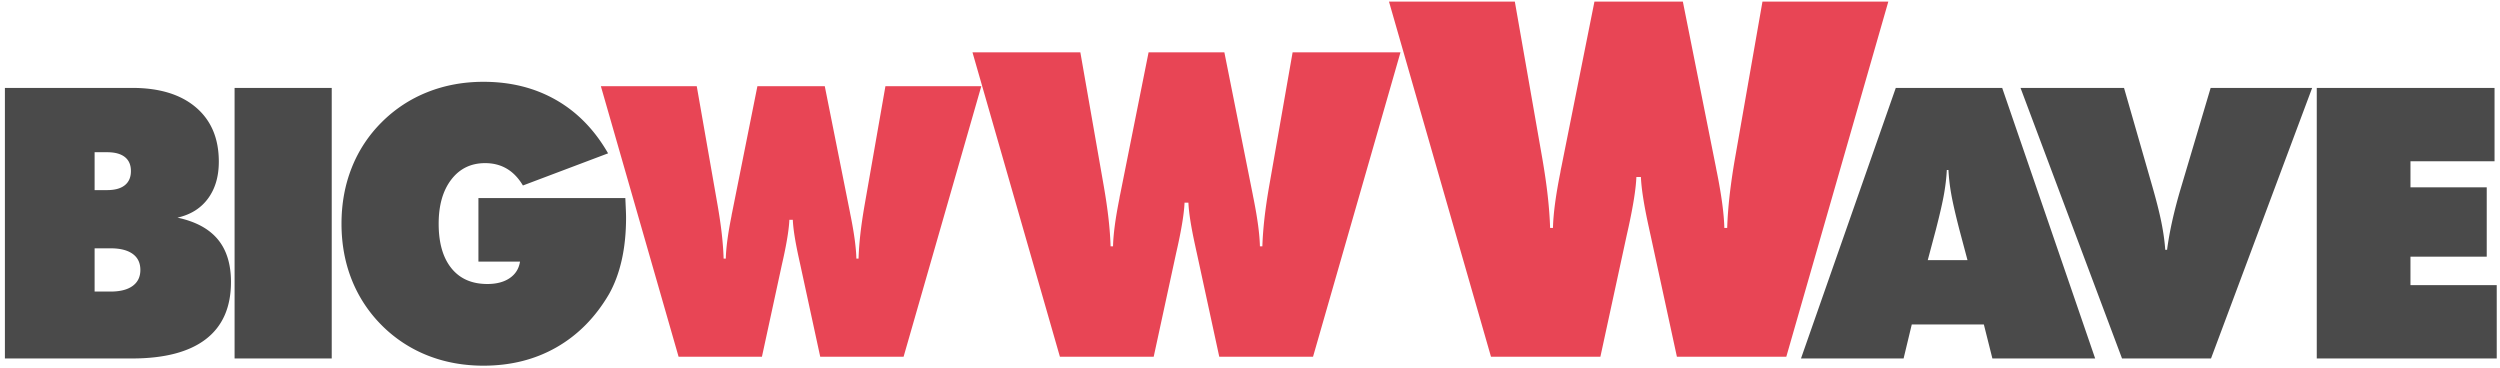 <svg width="306" height="45" viewBox="0 0 306 45" xmlns="http://www.w3.org/2000/svg"><title>Logo</title><g fill="none" fill-rule="evenodd"><path d="M11.58 30.395v5.293h1.956c1.17 0 2.07-.23 2.7-.69.63-.46.945-1.112.945-1.956 0-.86-.315-1.516-.944-1.968-.63-.453-1.53-.68-2.701-.68H11.58zm0-11.763v4.637h1.534c.948 0 1.67-.2 2.167-.6.496-.399.744-.976.744-1.73s-.248-1.327-.744-1.719c-.497-.392-1.219-.588-2.167-.588H11.58zM.6 43.877V10.76h15.581c3.334 0 5.935.795 7.802 2.386 1.867 1.591 2.8 3.804 2.8 6.64 0 1.81-.44 3.314-1.322 4.513-.882 1.198-2.13 1.979-3.745 2.34 2.207.468 3.852 1.35 4.934 2.647 1.082 1.297 1.622 3.04 1.622 5.226 0 3.092-1.026 5.425-3.078 7.001-2.052 1.576-5.071 2.364-9.057 2.364H.6zm28.113 0V10.76h11.891v33.117H28.713zm34.936-11.853h-5.09v-7.782h17.982l.067 1.516c.014.331.022.625.022.882 0 1.9-.178 3.634-.534 5.203-.355 1.568-.874 2.955-1.555 4.162-1.66 2.835-3.801 5.003-6.424 6.504-2.623 1.5-5.601 2.25-8.935 2.25-2.46 0-4.746-.418-6.857-1.255a16.434 16.434 0 0 1-5.612-3.699 16.478 16.478 0 0 1-3.668-5.587c-.83-2.096-1.245-4.374-1.245-6.832 0-2.473.419-4.761 1.256-6.865a16.274 16.274 0 0 1 3.657-5.554 16.475 16.475 0 0 1 5.6-3.687c2.12-.844 4.409-1.267 6.869-1.267 3.334 0 6.297.743 8.89 2.229 2.594 1.485 4.713 3.66 6.357 6.526l-10.424 3.936c-.548-.92-1.208-1.606-1.978-2.059-.77-.452-1.652-.678-2.645-.678-1.734 0-3.116.67-4.145 2.013-1.03 1.342-1.545 3.144-1.545 5.406 0 2.338.518 4.151 1.556 5.44 1.037 1.29 2.504 1.935 4.4 1.935 1.127 0 2.042-.241 2.746-.724.703-.483 1.122-1.154 1.255-2.013zm172.306-.181h4.868l-1-3.755c-.489-1.9-.822-3.363-1-4.389a23.852 23.852 0 0 1-.334-2.895h-.2c-.044.904-.155 1.87-.333 2.895-.178 1.026-.511 2.488-1 4.389l-1 3.755zm-15.514 12.034l11.603-33.117h13.024l11.38 33.117h-12.58l-1.044-4.162H234l-1 4.162H220.44zm39.295 0L247.312 10.76h12.669l3.445 11.989c.504 1.75.878 3.227 1.122 4.434.245 1.206.404 2.337.478 3.393h.223c.148-1.116.359-2.292.633-3.529a59.478 59.478 0 0 1 1.056-4.027l3.645-12.26h12.425l-12.38 33.117h-10.892zm23.836 0V10.76h21.76v8.98h-10.29v3.19h9.335v8.483h-9.336v3.484H305.6v8.98h-22.027z" fill="#4A4A4A"/><path d="M96.618 26.904c-.045 1.086-.29 2.647-.734 4.683a261.3 261.3 0 0 1-.178.791l-2.445 11.288H83.06L73.546 10.55h11.736l2.556 14.59c.222 1.283.393 2.455.511 3.518.119 1.064.193 2.063.223 2.998h.266c.03-1.312.26-3.04.69-5.18.029-.197.059-.355.088-.476l3.09-15.45h8.246l3.09 15.473c.014.09.044.241.088.452.43 2.157.66 3.884.69 5.18h.266c.03-.934.104-1.933.222-2.997.119-1.063.29-2.235.512-3.517l2.556-14.59h11.735l-9.513 33.116h-10.202l-2.445-11.288a70.614 70.614 0 0 1-.178-.814c-.444-2.02-.689-3.574-.733-4.66h-.422zm48.37-2.095c-.05 1.221-.326 2.977-.826 5.268l-.2.89-2.75 12.7h-11.478L119.032 6.408h13.203l2.875 16.415c.25 1.442.442 2.761.575 3.957.134 1.196.217 2.32.25 3.372h.3c.034-1.476.292-3.418.776-5.828.033-.22.066-.398.1-.534l3.475-17.382h9.277l3.476 17.407c.017.102.05.272.1.51.483 2.426.742 4.368.775 5.827h.3c.034-1.052.117-2.176.25-3.372.134-1.196.325-2.515.575-3.957l2.876-16.415h13.203l-10.703 37.257h-11.477l-2.75-12.699c-.05-.22-.117-.525-.2-.916-.5-2.273-.776-4.02-.826-5.242h-.475zm55.305-3.143c-.058 1.425-.38 3.474-.963 6.146l-.233 1.039-3.21 14.815h-13.39L170.013.2h15.403l3.355 19.15c.291 1.683.515 3.222.67 4.617.156 1.395.254 2.707.292 3.934h.35c.04-1.722.34-3.988.905-6.8.039-.256.078-.464.117-.623L195.159.2h10.823l4.055 20.308c.02.119.058.317.116.594.564 2.83.866 5.097.905 6.799h.35c.039-1.227.136-2.539.291-3.934a77.47 77.47 0 0 1 .671-4.617L215.725.2h15.404l-12.486 43.466h-13.39l-3.21-14.815a92.678 92.678 0 0 1-.233-1.069c-.584-2.652-.904-4.69-.963-6.116h-.554z" fill="#E84555"/></g></svg>